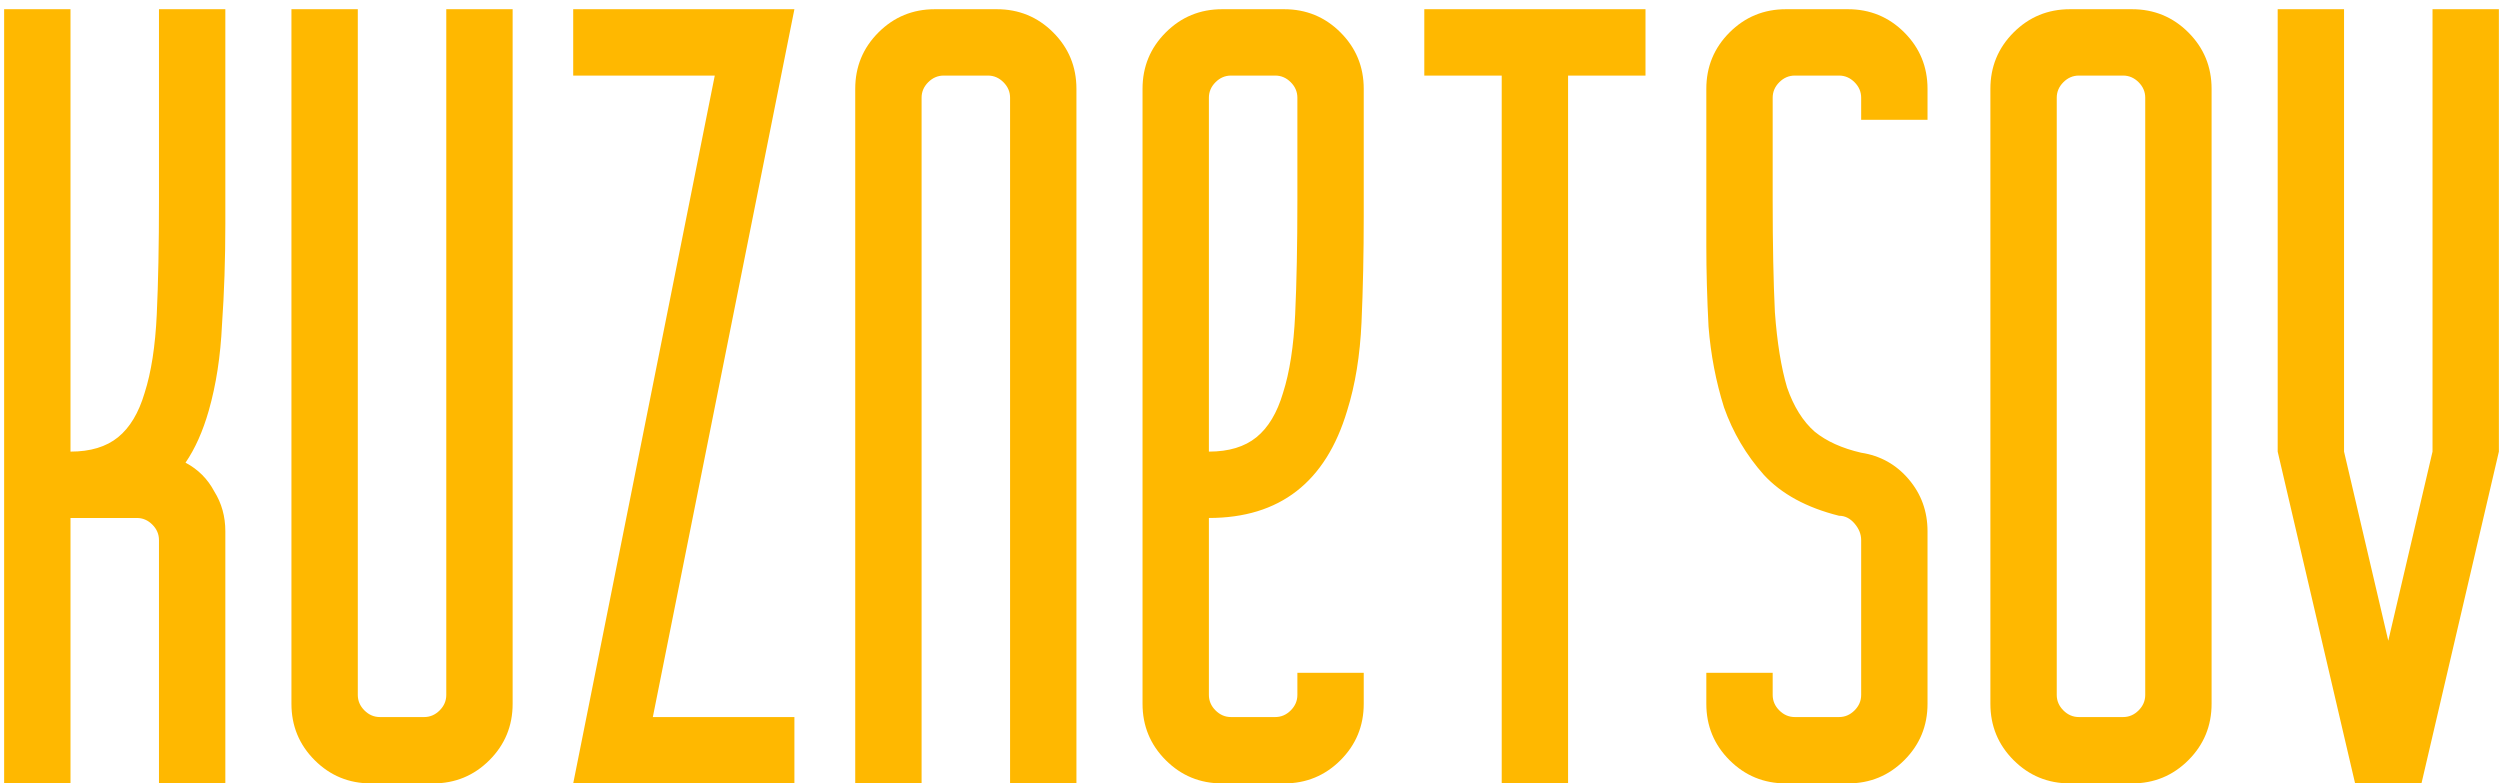 <?xml version="1.0" encoding="UTF-8"?> <svg xmlns="http://www.w3.org/2000/svg" width="217" height="68" viewBox="0 0 217 68" fill="none"> <path d="M6.119 0.8V39.2C7.847 39.2 9.223 38.784 10.247 37.952C11.271 37.12 12.039 35.84 12.551 34.112C13.127 32.32 13.479 30.048 13.607 27.296C13.735 24.544 13.799 21.248 13.799 17.408V0.8H19.559V19.424C19.559 22.496 19.463 25.408 19.271 28.16C19.143 30.912 18.759 33.408 18.119 35.648C17.607 37.44 16.935 38.944 16.103 40.16C17.191 40.736 18.023 41.568 18.599 42.656C19.239 43.68 19.559 44.832 19.559 46.112V68H13.799V46.88C13.799 46.368 13.607 45.92 13.223 45.536C12.839 45.152 12.391 44.96 11.879 44.96H6.119V68H0.359V0.8H6.119ZM25.297 61.088V0.8H31.057V60.32C31.057 60.832 31.249 61.28 31.633 61.664C32.017 62.048 32.465 62.24 32.977 62.24H36.817C37.329 62.24 37.777 62.048 38.161 61.664C38.545 61.28 38.737 60.832 38.737 60.32V0.8H44.497V61.088C44.497 63.008 43.825 64.64 42.481 65.984C41.137 67.328 39.505 68 37.585 68H32.209C30.289 68 28.657 67.328 27.313 65.984C25.969 64.64 25.297 63.008 25.297 61.088ZM56.666 62.24H68.954V68H49.754L62.042 6.56H49.754V0.8H68.954L56.666 62.24ZM74.234 68V7.712C74.234 5.792 74.906 4.16 76.25 2.816C77.594 1.472 79.226 0.8 81.146 0.8H86.522C88.442 0.8 90.074 1.472 91.418 2.816C92.762 4.16 93.434 5.792 93.434 7.712V68H87.674V8.48C87.674 7.968 87.482 7.52 87.098 7.136C86.714 6.752 86.266 6.56 85.754 6.56H81.914C81.402 6.56 80.954 6.752 80.57 7.136C80.186 7.52 79.994 7.968 79.994 8.48V68H74.234ZM99.172 61.088V7.712C99.172 5.792 99.844 4.16 101.188 2.816C102.532 1.472 104.164 0.8 106.084 0.8H111.46C113.38 0.8 115.012 1.472 116.356 2.816C117.7 4.16 118.372 5.792 118.372 7.712V18.752C118.372 22.016 118.308 25.088 118.18 27.968C118.052 30.848 117.636 33.408 116.932 35.648C115.076 41.856 111.076 44.96 104.932 44.96V60.32C104.932 60.832 105.124 61.28 105.508 61.664C105.892 62.048 106.34 62.24 106.852 62.24H110.692C111.204 62.24 111.652 62.048 112.036 61.664C112.42 61.28 112.612 60.832 112.612 60.32V58.4H118.372V61.088C118.372 63.008 117.7 64.64 116.356 65.984C115.012 67.328 113.38 68 111.46 68H106.084C104.164 68 102.532 67.328 101.188 65.984C99.844 64.64 99.172 63.008 99.172 61.088ZM104.932 39.2C106.66 39.2 108.036 38.784 109.06 37.952C110.084 37.12 110.852 35.84 111.364 34.112C111.94 32.32 112.292 30.048 112.42 27.296C112.548 24.544 112.612 21.248 112.612 17.408V8.48C112.612 7.968 112.42 7.52 112.036 7.136C111.652 6.752 111.204 6.56 110.692 6.56H106.852C106.34 6.56 105.892 6.752 105.508 7.136C105.124 7.52 104.932 7.968 104.932 8.48V39.2ZM123.629 6.56V0.8H142.829V6.56H136.109V68H130.349V6.56H123.629ZM148.109 21.344V7.712C148.109 5.792 148.781 4.16 150.125 2.816C151.469 1.472 153.101 0.8 155.021 0.8H160.397C162.317 0.8 163.949 1.472 165.293 2.816C166.637 4.16 167.309 5.792 167.309 7.712V10.4H161.549V8.48C161.549 7.968 161.357 7.52 160.973 7.136C160.589 6.752 160.141 6.56 159.629 6.56H155.789C155.277 6.56 154.829 6.752 154.445 7.136C154.061 7.52 153.869 7.968 153.869 8.48V17.408C153.869 21.248 153.933 24.48 154.061 27.104C154.253 29.728 154.605 31.904 155.117 33.632C155.693 35.296 156.493 36.576 157.517 37.472C158.541 38.304 159.885 38.912 161.549 39.296C163.213 39.552 164.589 40.32 165.677 41.6C166.765 42.88 167.309 44.384 167.309 46.112V61.088C167.309 63.008 166.637 64.64 165.293 65.984C163.949 67.328 162.317 68 160.397 68H155.021C153.101 68 151.469 67.328 150.125 65.984C148.781 64.64 148.109 63.008 148.109 61.088V58.4H153.869V60.32C153.869 60.832 154.061 61.28 154.445 61.664C154.829 62.048 155.277 62.24 155.789 62.24H159.629C160.141 62.24 160.589 62.048 160.973 61.664C161.357 61.28 161.549 60.832 161.549 60.32V46.88C161.549 46.368 161.357 45.888 160.973 45.44C160.589 44.992 160.141 44.768 159.629 44.768C156.813 44.064 154.637 42.88 153.101 41.216C151.565 39.488 150.413 37.536 149.645 35.36C148.941 33.12 148.493 30.784 148.301 28.352C148.173 25.856 148.109 23.52 148.109 21.344ZM179.678 0.8H185.054C186.974 0.8 188.606 1.472 189.95 2.816C191.294 4.16 191.966 5.792 191.966 7.712V61.088C191.966 63.008 191.294 64.64 189.95 65.984C188.606 67.328 186.974 68 185.054 68H179.678C177.758 68 176.126 67.328 174.782 65.984C173.438 64.64 172.766 63.008 172.766 61.088V7.712C172.766 5.792 173.438 4.16 174.782 2.816C176.126 1.472 177.758 0.8 179.678 0.8ZM180.446 62.24H184.286C184.798 62.24 185.246 62.048 185.63 61.664C186.014 61.28 186.206 60.832 186.206 60.32V8.48C186.206 7.968 186.014 7.52 185.63 7.136C185.246 6.752 184.798 6.56 184.286 6.56H180.446C179.934 6.56 179.486 6.752 179.102 7.136C178.718 7.52 178.526 7.968 178.526 8.48V60.32C178.526 60.832 178.718 61.28 179.102 61.664C179.486 62.048 179.934 62.24 180.446 62.24ZM197.703 39.2V0.8H203.463V39.2L207.303 55.616L211.143 39.2V0.8H216.903V39.2L210.183 68H204.423L197.703 39.2Z" fill="#FFB800"></path> </svg> 